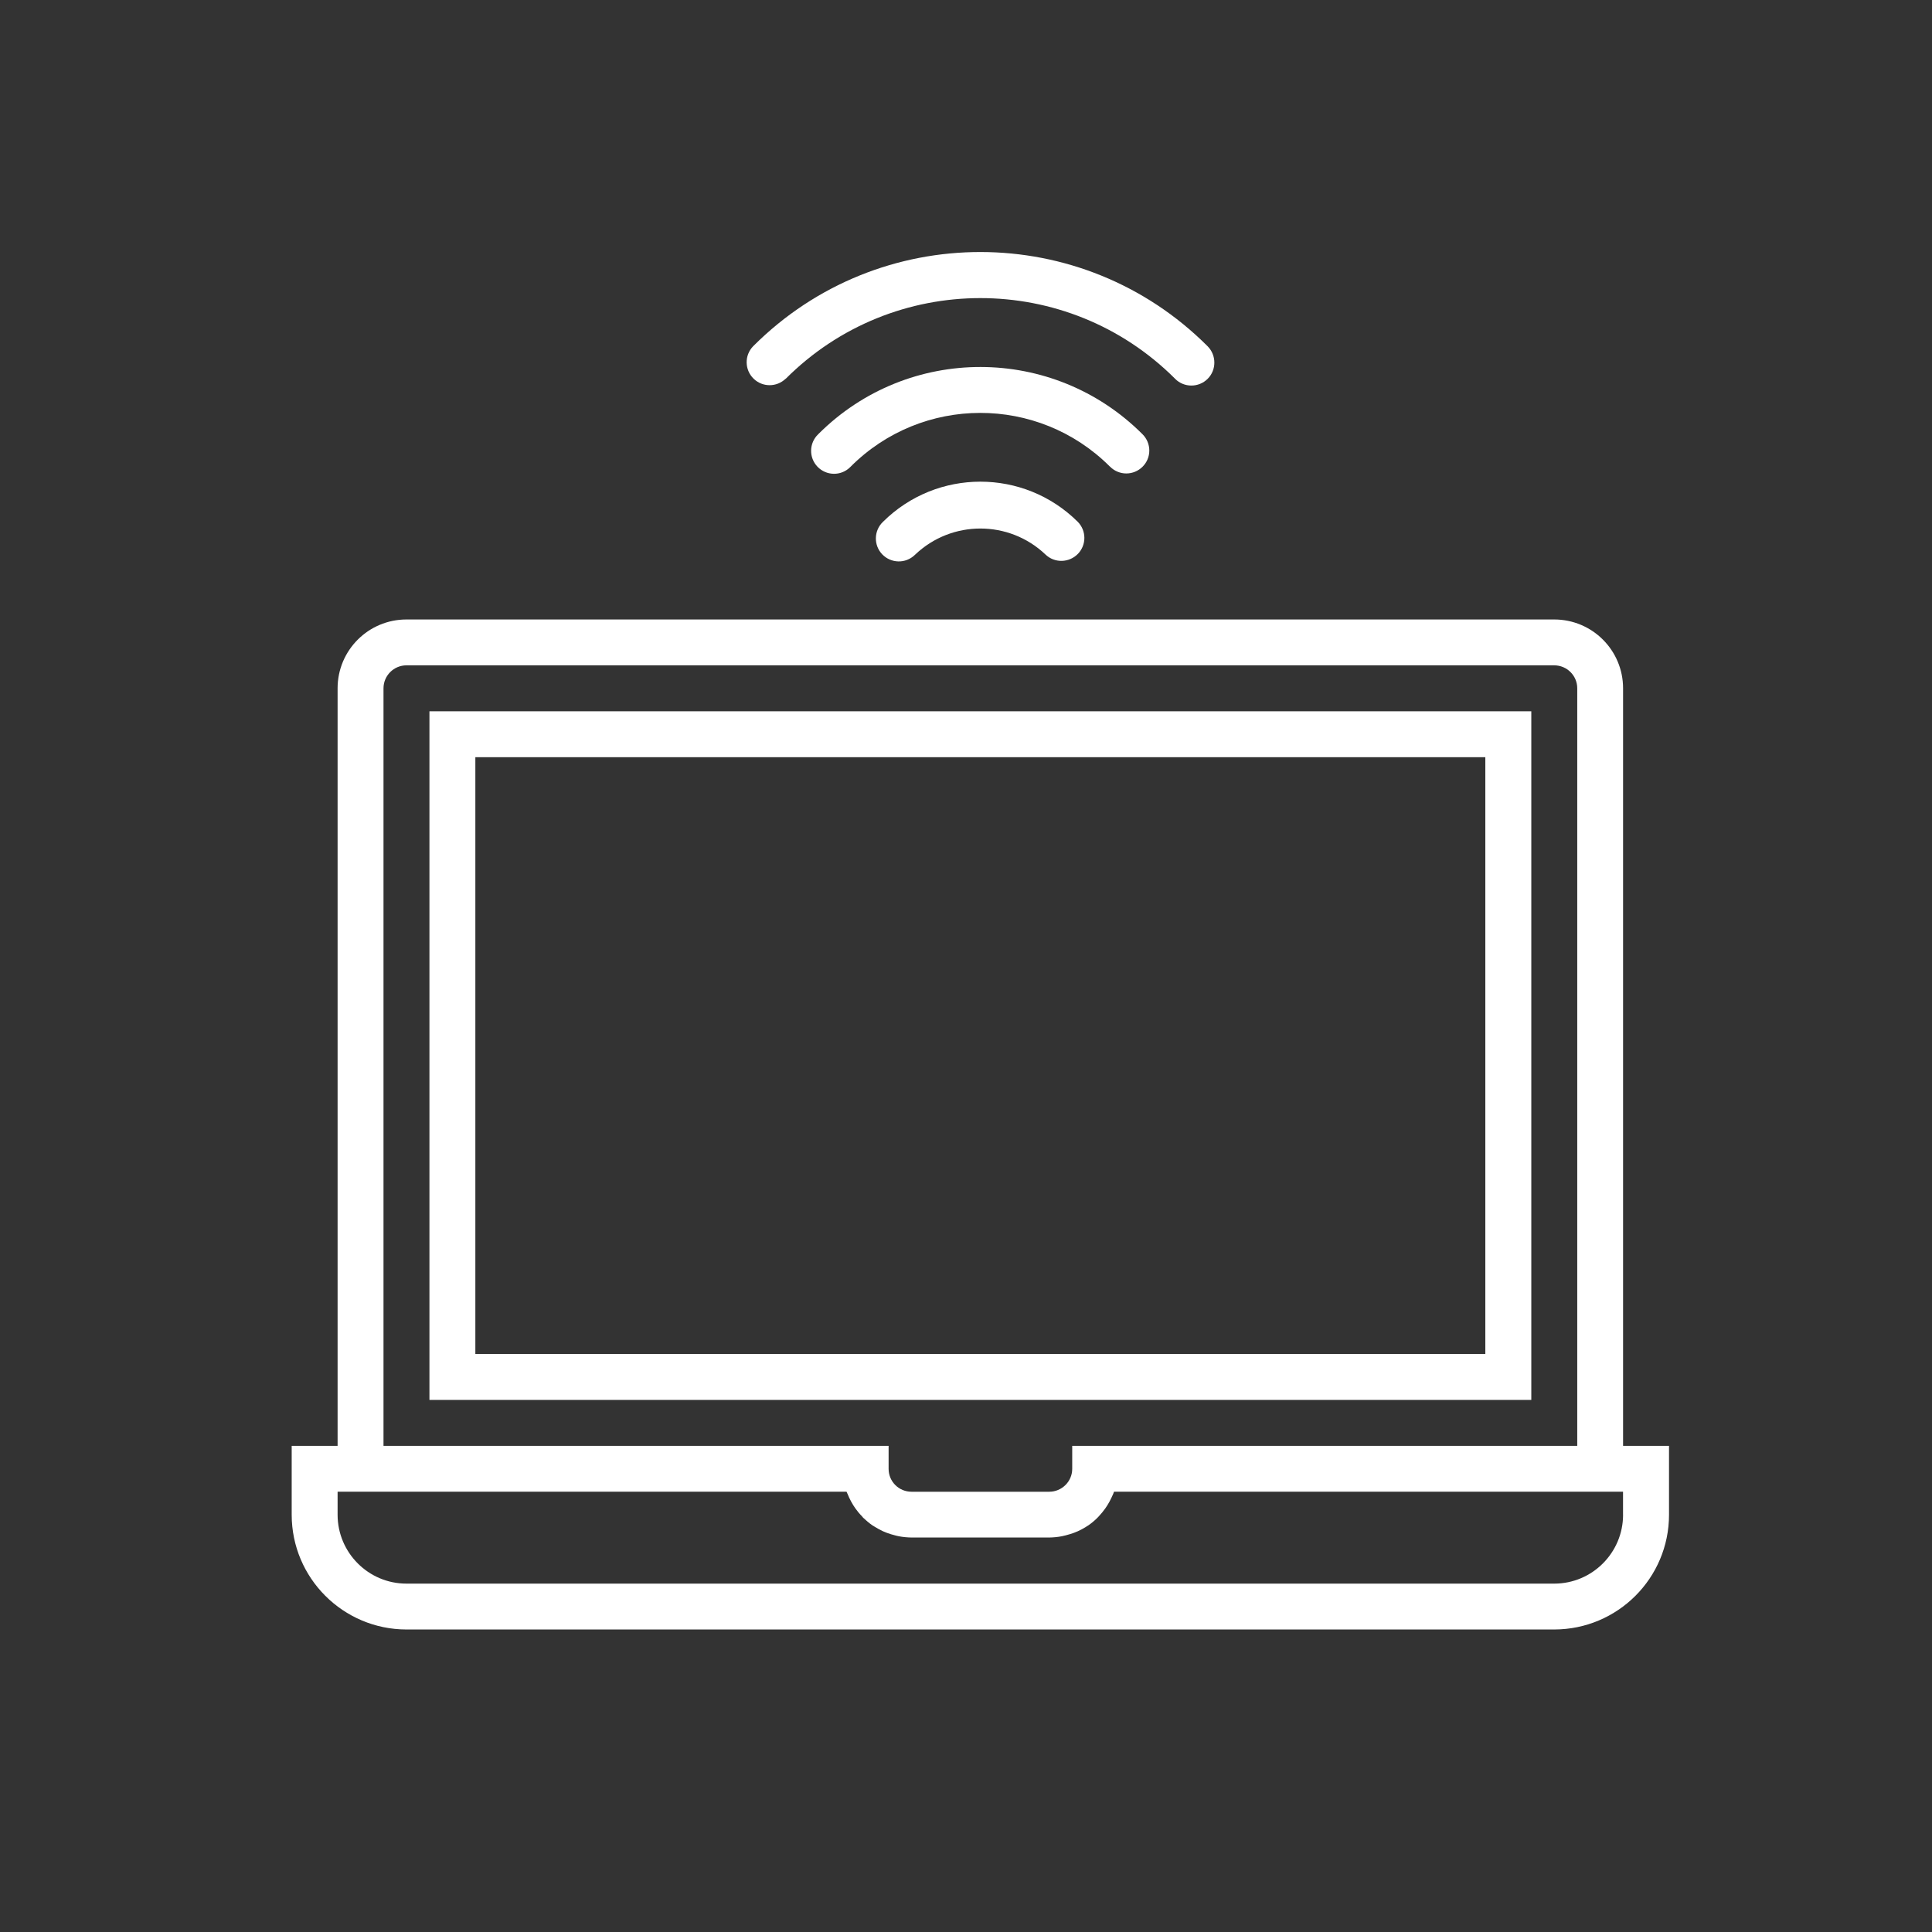 <?xml version="1.0" encoding="utf-8"?>
<!-- Generator: Adobe Illustrator 16.0.0, SVG Export Plug-In . SVG Version: 6.00 Build 0)  -->
<!DOCTYPE svg PUBLIC "-//W3C//DTD SVG 1.1//EN" "http://www.w3.org/Graphics/SVG/1.1/DTD/svg11.dtd">
<svg version="1.1" id="Layer_1" xmlns="http://www.w3.org/2000/svg" xmlns:xlink="http://www.w3.org/1999/xlink" x="0px" y="0px"
	 width="50px" height="50px" viewBox="0 0 50 50" enable-background="new 0 0 50 50" xml:space="preserve">
<rect x="0" y="0" width="50" height="50" fill="#333333" stroke="none"/>
<g>
	<g>
		<g>
			<path fill="#FFFFFF" d="M39.63,18.408H11.114V36.23H39.63V18.408z M38.439,35.041H12.302V19.596h26.138V35.041L38.439,35.041z"/>
			<path fill="#FFFFFF" d="M42.005,37.419V17.813c0-0.984-0.797-1.781-1.782-1.781H10.519c-0.984,0-1.782,0.797-1.782,1.781v19.606
				H7.549v1.782c0.001,1.64,1.331,2.968,2.97,2.97h29.704c1.641-0.002,2.971-1.33,2.971-2.97v-1.782H42.005z M9.925,17.813
				c0-0.328,0.267-0.594,0.594-0.594h29.704c0.329,0,0.596,0.266,0.596,0.594v19.606H27.749v0.595c0,0.327-0.269,0.592-0.595,0.592
				H23.59c-0.329,0-0.593-0.265-0.593-0.592v-0.595H9.925V17.813z M42.005,39.201c0,0.982-0.797,1.783-1.782,1.783H10.519
				c-0.984,0-1.782-0.801-1.782-1.783v-0.596h13.171c0.008,0.021,0.02,0.039,0.028,0.061c0.012,0.031,0.026,0.059,0.04,0.092
				c0.031,0.067,0.068,0.135,0.106,0.196c0.019,0.026,0.036,0.056,0.055,0.083c0.05,0.07,0.106,0.139,0.166,0.199
				c0.012,0.014,0.021,0.027,0.034,0.041c0.074,0.07,0.153,0.138,0.238,0.197c0.024,0.016,0.049,0.028,0.074,0.045
				c0.064,0.039,0.133,0.078,0.201,0.109c0.033,0.014,0.065,0.027,0.1,0.041c0.07,0.025,0.14,0.049,0.214,0.066
				c0.032,0.007,0.064,0.018,0.097,0.023c0.108,0.021,0.219,0.031,0.329,0.033h3.564c0.109-0.002,0.22-0.012,0.326-0.033
				c0.033-0.007,0.064-0.016,0.099-0.023c0.073-0.019,0.146-0.041,0.215-0.066c0.033-0.014,0.065-0.025,0.101-0.041
				c0.068-0.031,0.135-0.066,0.201-0.107c0.023-0.019,0.049-0.029,0.071-0.045c0.086-0.06,0.164-0.125,0.237-0.199
				c0.015-0.014,0.023-0.027,0.035-0.037c0.061-0.064,0.115-0.133,0.166-0.203c0.021-0.027,0.035-0.057,0.055-0.083
				c0.04-0.063,0.074-0.129,0.105-0.195c0.016-0.03,0.028-0.059,0.043-0.093c0.006-0.021,0.018-0.039,0.022-0.061h13.174V39.201z"/>
			<path fill="#FFFFFF" d="M20.331,9.802l0.002,0.002c2.779-2.783,7.288-2.786,10.073-0.007c0,0.002,0.004,0.005,0.006,0.007
				c0.232,0.232,0.609,0.232,0.842,0c0.232-0.232,0.23-0.609,0-0.842C28.01,5.714,22.75,5.708,19.501,8.951
				c-0.004,0.004-0.008,0.008-0.011,0.011c-0.228,0.236-0.221,0.612,0.015,0.84C19.735,10.024,20.1,10.024,20.331,9.802z"/>
			<path fill="#FFFFFF" d="M28.73,12.079c0.11,0.111,0.262,0.174,0.418,0.174c0.328,0,0.596-0.265,0.596-0.593
				c0-0.157-0.063-0.309-0.174-0.42c-2.313-2.318-6.067-2.324-8.385-0.012c-0.004,0.004-0.008,0.008-0.012,0.012
				c-0.236,0.228-0.243,0.604-0.015,0.84c0.228,0.236,0.604,0.243,0.839,0.015c0.005-0.004,0.011-0.009,0.015-0.015
				c1.849-1.854,4.851-1.86,6.706-0.011C28.723,12.071,28.727,12.075,28.73,12.079z"/>
			<path fill="#FFFFFF" d="M22.832,14.346c0.227,0.236,0.603,0.246,0.841,0.018c0.004-0.004,0.008-0.009,0.014-0.013
				c0.945-0.897,2.426-0.897,3.37,0c0.237,0.227,0.612,0.218,0.842-0.02c0.221-0.231,0.219-0.597-0.006-0.826
				c-1.395-1.386-3.646-1.386-5.042,0l0,0C22.614,13.732,22.605,14.109,22.832,14.346z"/>
		</g>
	</g>
</g>
</svg>
